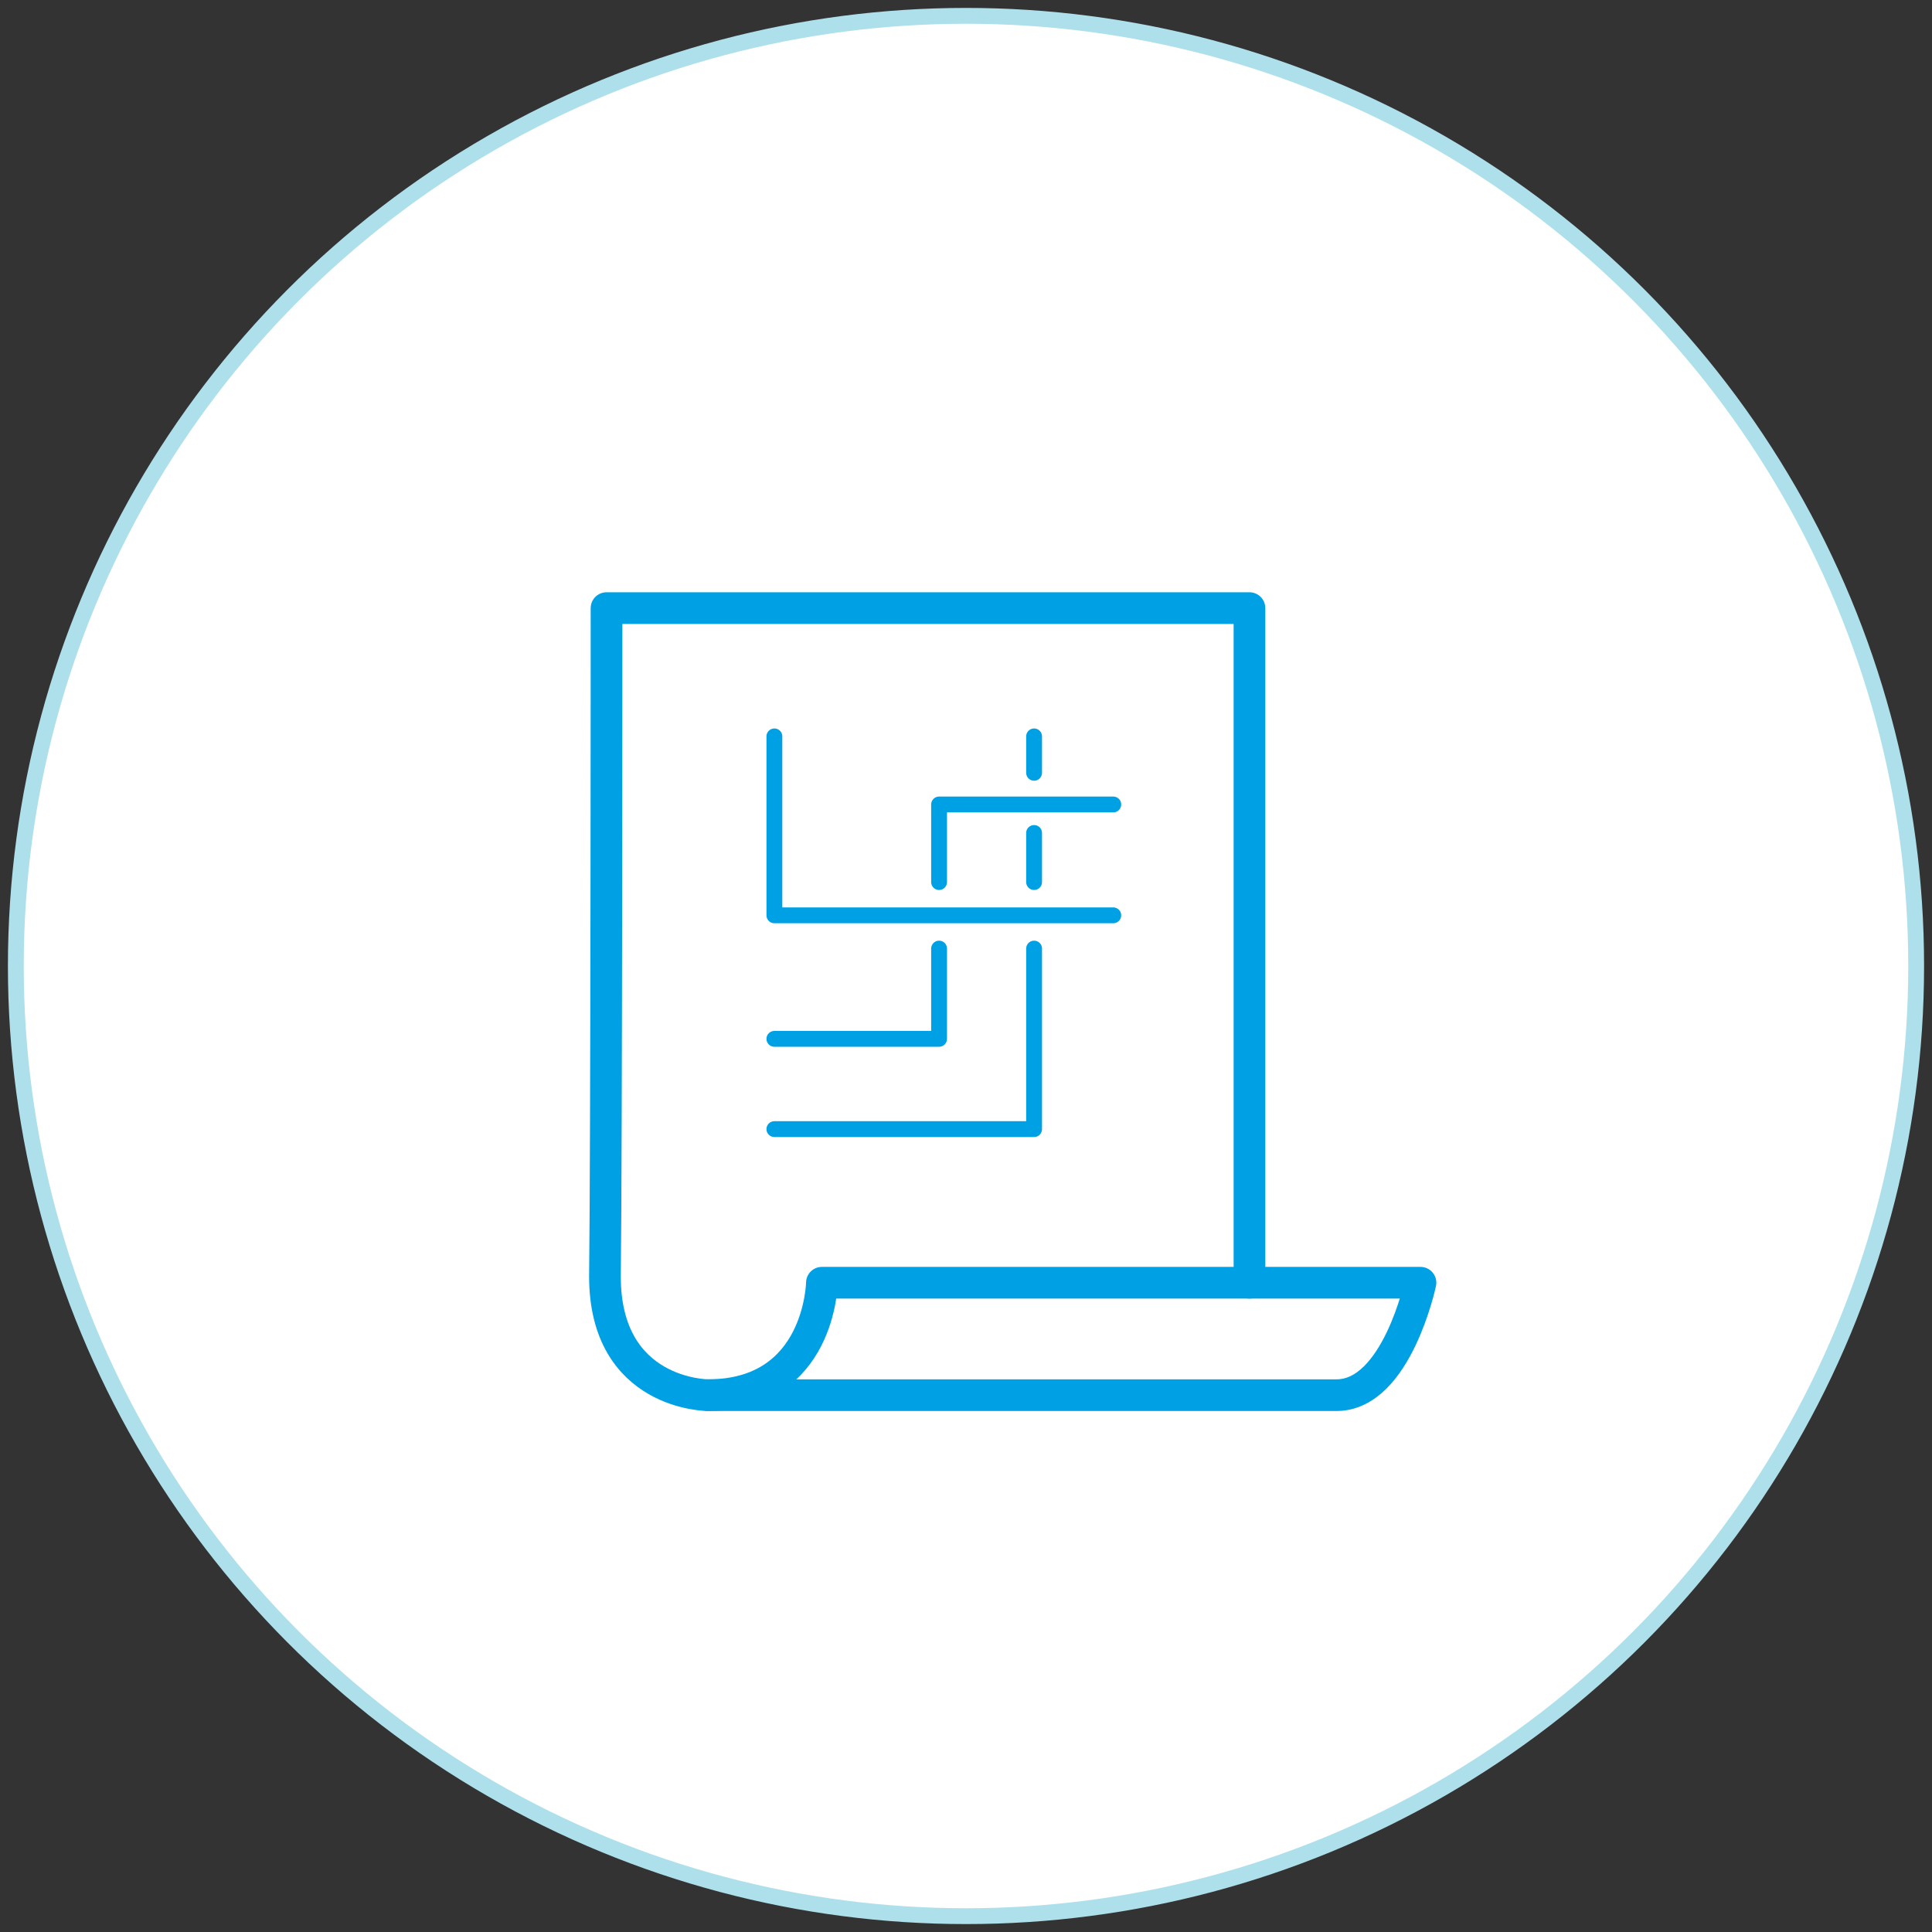 <?xml version="1.0" encoding="utf-8"?>
<!-- Generator: Adobe Illustrator 27.7.0, SVG Export Plug-In . SVG Version: 6.00 Build 0)  -->
<svg version="1.1" id="Livello_1" xmlns="http://www.w3.org/2000/svg" xmlns:xlink="http://www.w3.org/1999/xlink" x="0px" y="0px"
	 viewBox="0 0 122 122" style="enable-background:new 0 0 122 122;" xml:space="preserve">
<rect x="0" y="0" width="122" height="122" fill="#333333" stroke="none"/>
<style type="text/css">
	.st0{fill-rule:evenodd;clip-rule:evenodd;fill:#FFFFFF;stroke:#AEE0EC;}
	.st1{fill:none;stroke:#00A1E4;stroke-width:2;stroke-linecap:round;stroke-linejoin:round;stroke-miterlimit:10;}
	.st2{fill:none;stroke:#00A1E4;stroke-linecap:round;stroke-linejoin:round;stroke-miterlimit:10;}
</style>
<g>
	<circle class="st0" cx="61" cy="61" r="60"/>
	<g>
		<path class="st1" d="M38.3,38.4h40.6V81h10.8c0,0-1.5,7.1-5.3,7.1s-39.7,0-39.7,0s-6.5,0-6.5-7.5C38.3,73,38.3,38.4,38.3,38.4z"/>
		<path class="st1" d="M78.9,81h-27c0,0-0.1,7.1-7.2,7.1"/>
	</g>
	<polyline class="st2" points="48.9,46.5 48.9,57.8 70.3,57.8 	"/>
	<polyline class="st2" points="48.9,65.6 59.3,65.6 59.3,59.9 	"/>
	<polyline class="st2" points="59.3,55.7 59.3,50.8 70.3,50.8 	"/>
	<polyline class="st2" points="48.9,71.3 65.3,71.3 65.3,59.9 	"/>
	<line class="st2" x1="65.3" y1="55.7" x2="65.3" y2="52.6"/>
	<line class="st2" x1="65.3" y1="48.8" x2="65.3" y2="46.5"/>
</g>
</svg>
